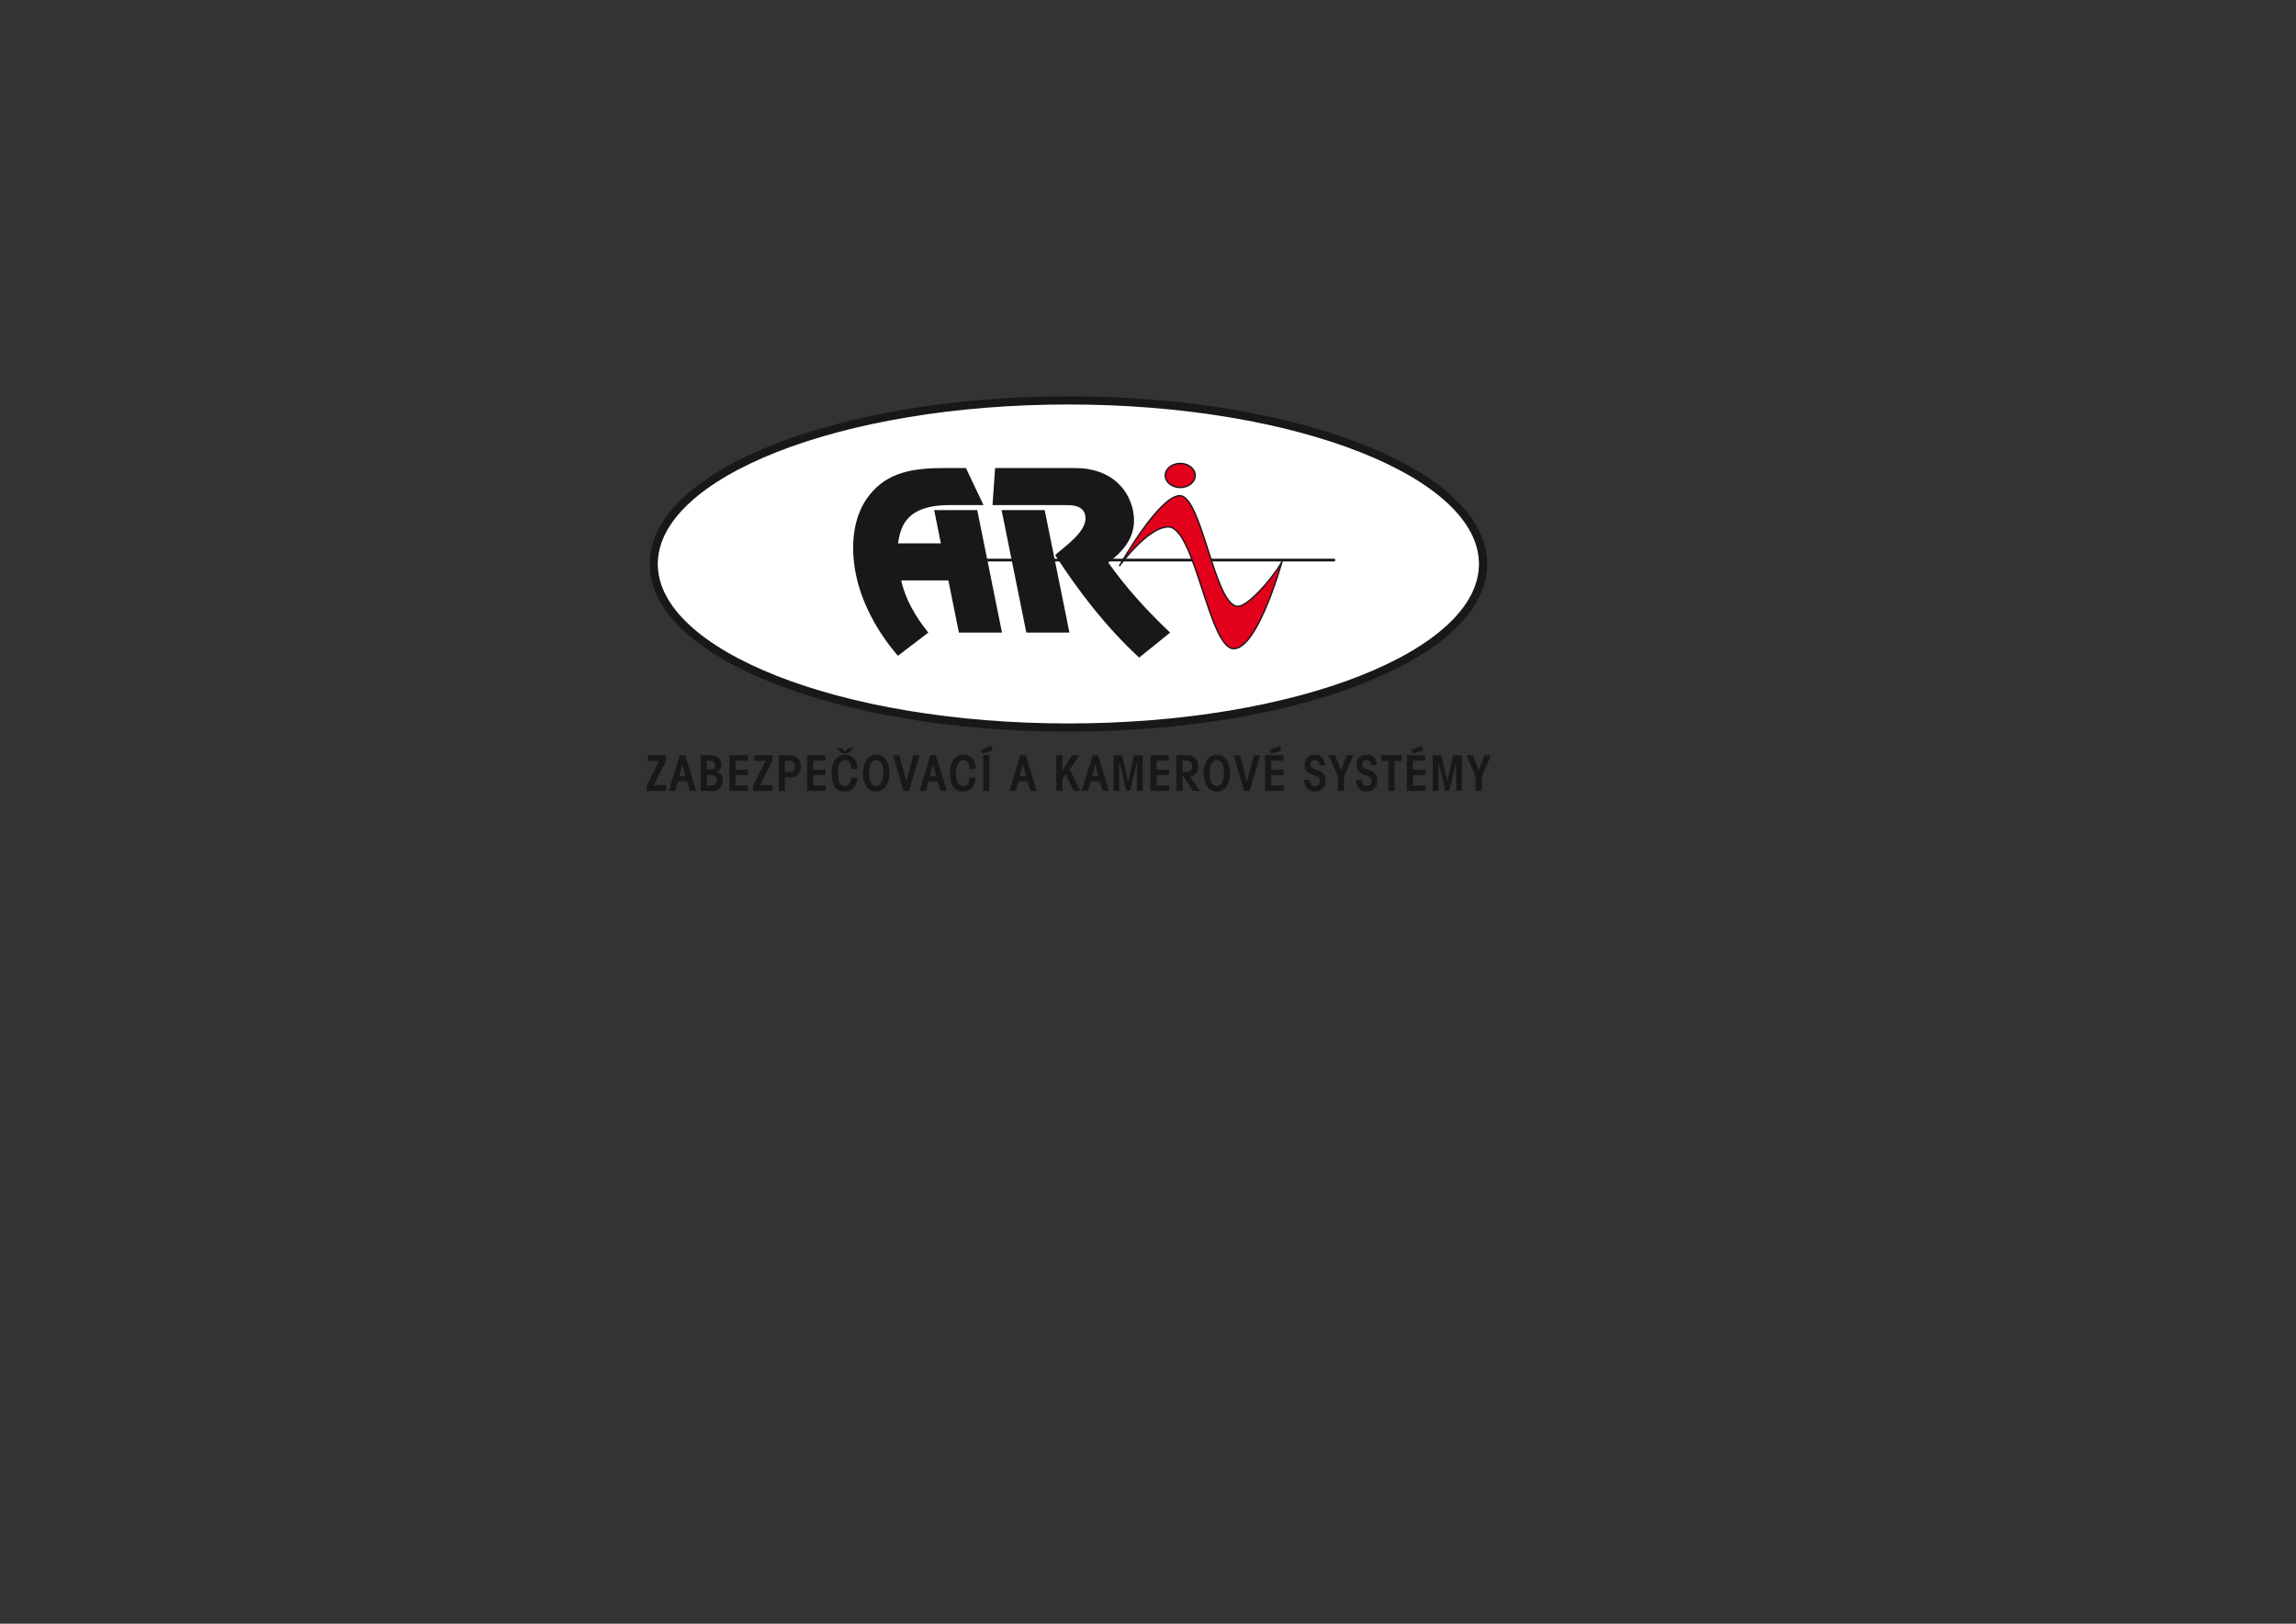 <?xml version="1.0" encoding="UTF-8" standalone="no"?>
<svg
   xmlns:dc="http://purl.org/dc/elements/1.1/"
   xmlns:cc="http://creativecommons.org/ns#"
   xmlns:rdf="http://www.w3.org/1999/02/22-rdf-syntax-ns#"
   xmlns:svg="http://www.w3.org/2000/svg"
   xmlns="http://www.w3.org/2000/svg"
   xmlns:sodipodi="http://sodipodi.sourceforge.net/DTD/sodipodi-0.dtd"
   xmlns:inkscape="http://www.inkscape.org/namespaces/inkscape"
   version="1.1"
   id="svg2"
   xml:space="preserve"
   width="1122.52"
   height="793.707"
   viewBox="0 0 1122.52 793.707"
   sodipodi:docname="logo ARI.svg"
   inkscape:version="1.0.2-2 (e86c870879, 2021-01-15)"><rect x="0" y="0" width="1122.52" height="793.707" fill="#333333" stroke="none"/><defs
     id="defs6"><clipPath
       clipPathUnits="userSpaceOnUse"
       id="clipPath18"><path
         d="M 0,595.28 H 841.89 V 0 H 0 Z"
         id="path16" /></clipPath></defs><sodipodi:namedview
     pagecolor="#ffffff"
     bordercolor="#666666"
     borderopacity="1"
     objecttolerance="10"
     gridtolerance="10"
     guidetolerance="10"
     inkscape:pageopacity="0"
     inkscape:pageshadow="2"
     inkscape:window-width="1920"
     inkscape:window-height="1017"
     id="namedview4"
     showgrid="false"
     inkscape:zoom="1.052097"
     inkscape:cx="561.26001"
     inkscape:cy="396.85333"
     inkscape:window-x="1912"
     inkscape:window-y="-8"
     inkscape:window-maximized="1"
     inkscape:current-layer="g10" /><g
     id="g10"
     inkscape:groupmode="layer"
     inkscape:label="logo ARI"
     transform="matrix(1.333,0,0,-1.333,0,793.707)"><g
       id="g12"
       transform="translate(-28.514,79.841)"><g
         id="g14"
         clip-path="url(#clipPath18)"><g
           id="g20"
           transform="translate(420.359,248.796)"><path
             d="m 0,0 c 83.996,0 152.089,26.853 152.089,59.981 0,33.125 -68.093,59.983 -152.089,59.983 -83.994,0 -152.086,-26.858 -152.086,-59.983 C -152.086,26.853 -83.994,0 0,0"
             style="fill:#ffffff;fill-opacity:1;fill-rule:nonzero;stroke:none"
             id="path22" /></g><g
           id="g24"
           transform="translate(420.359,248.796)"><path
             d="m 0,0 c 83.996,0 152.089,26.853 152.089,59.981 0,33.125 -68.093,59.983 -152.089,59.983 -83.994,0 -152.086,-26.858 -152.086,-59.983 C -152.086,26.853 -83.994,0 0,0 Z"
             style="fill:none;stroke:#1a171b;stroke-width:3;stroke-linecap:butt;stroke-linejoin:miter;stroke-miterlimit:4;stroke-dasharray:none;stroke-opacity:1"
             id="path26" /></g><g
           id="g28"
           transform="translate(389.347,310.204)"><path
             d="M 0,0 H 128.82"
             style="fill:none;stroke:#1a171b;stroke-width:1;stroke-linecap:butt;stroke-linejoin:miter;stroke-miterlimit:4;stroke-dasharray:none;stroke-opacity:1"
             id="path30" /></g><g
           id="g32"
           transform="translate(396.017,283.606)"><path
             d="m 0,0 h -15.807 l -3.866,19.136 H -36.959 C -35.514,12.337 -31.676,5.766 -27.038,0 l -11.135,-8.495 c -7.614,8.791 -13.294,19.353 -15.443,29.993 -2.117,10.491 -1.004,21.423 5.007,28.959 6.709,8.494 16.246,9.899 27.627,9.899 h 7.754 l 6.441,-13.595 h -12.41 c -16.917,0 -18.006,-8.865 -18.958,-14.035 h 15.734 l -2.459,12.191 h 15.805 z"
             style="fill:#1a171b;fill-opacity:1;fill-rule:nonzero;stroke:none"
             id="path34" /></g><g
           id="g36"
           transform="translate(420.751,283.606)"><path
             d="m 0,0 h -15.812 l -9.072,44.917 h 15.809 z m 1.839,60.356 c 14.336,0 20.085,-8.719 21.473,-15.589 C 25.087,35.976 20.283,30.144 14.231,25.707 20.753,16.474 28.545,7.905 36.938,0 L 25.565,-9.161 C 13.573,1.921 3.487,14.924 -5.231,28.443 -1.732,31.619 6.941,37.308 5.793,42.996 4.968,47.058 0.232,46.761 -2.579,46.761 H -28.21 l 0.944,13.595 z"
             style="fill:#1a171b;fill-opacity:1;fill-rule:nonzero;stroke:none"
             id="path38" /></g><g
           id="g40"
           transform="translate(439.027,307.984)"><path
             d="m 0,0 c 2.107,3.622 15.08,25.833 22.209,25.833 8.068,0 12.745,-40.562 21.277,-40.562 4.563,0 15.549,14.026 16.366,16.949 0,0 -8.885,-32.496 -17.885,-32.496 -9,0 -14.264,44.652 -23.964,44.652 C 10.406,14.376 0,0 0,0"
             style="fill:#e2001a;fill-opacity:1;fill-rule:nonzero;stroke:none"
             id="path42" /></g><g
           id="g44"
           transform="translate(439.027,307.984)"><path
             d="m 0,0 c 2.107,3.622 15.08,25.833 22.209,25.833 8.068,0 12.745,-40.562 21.277,-40.562 4.563,0 15.549,14.026 16.366,16.949 0,0 -8.885,-32.496 -17.885,-32.496 -9,0 -14.264,44.652 -23.964,44.652 C 10.406,14.376 0,0 0,0 Z"
             style="fill:none;stroke:#1a171b;stroke-width:0.5;stroke-linecap:butt;stroke-linejoin:miter;stroke-miterlimit:4;stroke-dasharray:none;stroke-opacity:1"
             id="path46" /></g><g
           id="g48"
           transform="translate(461.385,336.812)"><path
             d="M 0,0 C 3.034,0 5.498,1.981 5.498,4.421 5.498,6.864 3.034,8.844 0,8.844 -3.036,8.844 -5.494,6.864 -5.494,4.421 -5.494,1.981 -3.036,0 0,0"
             style="fill:#e2001a;fill-opacity:1;fill-rule:nonzero;stroke:none"
             id="path50" /></g><g
           id="g52"
           transform="translate(461.385,336.812)"><path
             d="M 0,0 C 3.034,0 5.498,1.981 5.498,4.421 5.498,6.864 3.034,8.844 0,8.844 -3.036,8.844 -5.494,6.864 -5.494,4.421 -5.494,1.981 -3.036,0 0,0 Z"
             style="fill:none;stroke:#1a171b;stroke-width:0.5;stroke-linecap:butt;stroke-linejoin:miter;stroke-miterlimit:4;stroke-dasharray:none;stroke-opacity:1"
             id="path54" /></g><g
           id="g56"
           transform="translate(265.703,225.55)"><path
             d="m 0,0 v 2.025 l 4.575,8.971 H 0.413 v 2.098 h 6.655 v -2.06 L 2.588,2.1 H 7.2 V 0 Z"
             style="fill:#1a171b;fill-opacity:1;fill-rule:nonzero;stroke:none"
             id="path58" /></g><g
           id="g60"
           transform="translate(278.803,235.243)"><path
             d="M 0,0 H -0.035 L -1.156,-4.231 H 1.138 Z M -0.976,3.4 H 0.995 L 5.064,-9.693 H 2.769 l -1.087,3.47 h -3.29 l -1.068,-3.47 h -2.316 z"
             style="fill:#1a171b;fill-opacity:1;fill-rule:nonzero;stroke:none"
             id="path62" /></g><g
           id="g64"
           transform="translate(287.763,233.398)"><path
             d="m 0,0 h 1.229 c 1.359,0 1.827,0.597 1.827,1.631 0,1.028 -0.686,1.626 -1.827,1.626 L 0,3.257 Z m 0,-5.857 h 1.213 c 1.829,0 2.388,0.576 2.388,1.933 0,1.231 -0.796,1.934 -2.497,1.934 L 0,-1.99 Z M -2.244,5.246 H 1.519 C 3.709,5.193 5.3,3.963 5.3,1.631 5.3,0.597 4.633,-0.668 3.527,-0.795 V -0.83 c 1.629,-0.325 2.316,-1.613 2.316,-3.203 0,-2.296 -1.555,-3.815 -3.562,-3.815 h -4.525 z"
             style="fill:#1a171b;fill-opacity:1;fill-rule:nonzero;stroke:none"
             id="path66" /></g><g
           id="g68"
           transform="translate(296.039,225.55)"><path
             d="m 0,0 v 13.094 h 6.73 v -1.99 H 2.243 V 7.813 H 6.8 V 5.822 H 2.243 V 1.99 H 6.838 V 0 Z"
             style="fill:#1a171b;fill-opacity:1;fill-rule:nonzero;stroke:none"
             id="path70" /></g><g
           id="g72"
           transform="translate(304.729,225.55)"><path
             d="m 0,0 v 2.025 l 4.576,8.971 H 0.419 v 2.098 h 6.653 v -2.06 L 2.59,2.1 H 7.201 V 0 Z"
             style="fill:#1a171b;fill-opacity:1;fill-rule:nonzero;stroke:none"
             id="path74" /></g><g
           id="g76"
           transform="translate(316.382,232.423)"><path
             d="m 0,0 h 1.627 c 1.449,0 2.012,0.957 2.012,2.134 0,1.175 -0.563,2.097 -2.012,2.097 H 0 Z M -2.242,-6.873 V 6.221 h 3.436 c 3.257,0 4.686,-1.774 4.686,-4.143 0,-2.404 -1.5,-4.069 -4.034,-4.069 H 0 v -4.882 z"
             style="fill:#1a171b;fill-opacity:1;fill-rule:nonzero;stroke:none"
             id="path78" /></g><g
           id="g80"
           transform="translate(324.546,225.55)"><path
             d="m 0,0 v 13.094 h 6.729 v -1.99 H 2.245 V 7.813 H 6.803 V 5.822 H 2.245 V 1.99 H 6.837 V 0 Z"
             style="fill:#1a171b;fill-opacity:1;fill-rule:nonzero;stroke:none"
             id="path82" /></g><g
           id="g84"
           transform="translate(338.433,240.035)"><path
             d="M 0,0 1.318,1.216 H 3.125 L 1.083,-0.738 h -2.17 l -2.009,1.954 h 1.774 z m 2.277,-6.417 c -0.105,2.275 -0.796,3.252 -2.245,3.252 -1.407,0 -2.694,-1.301 -2.694,-4.773 0,-3.511 1.103,-4.777 2.552,-4.777 1.375,0 2.062,0.689 2.387,3.094 h 2.242 c -0.123,-2.913 -1.571,-5.085 -4.558,-5.085 -2.963,0 -4.864,1.886 -4.864,6.768 0,4.376 2.19,6.763 4.864,6.763 3.148,0 4.579,-2.496 4.558,-5.242 z"
             style="fill:#1a171b;fill-opacity:1;fill-rule:nonzero;stroke:none"
             id="path86" /></g><g
           id="g88"
           transform="translate(349.889,236.87)"><path
             d="m 0,0 c -1.395,0 -2.604,-1.411 -2.604,-4.773 0,-3.368 1.209,-4.777 2.604,-4.777 1.393,0 2.606,1.409 2.606,4.777 C 2.606,-1.411 1.393,0 0,0 m 4.846,-4.773 c 0,-4.2 -1.989,-6.768 -4.846,-6.768 -2.859,0 -4.847,2.568 -4.847,6.768 0,4.194 1.988,6.763 4.847,6.763 2.857,0 4.846,-2.569 4.846,-6.763"
             style="fill:#1a171b;fill-opacity:1;fill-rule:nonzero;stroke:none"
             id="path90" /></g><g
           id="g92"
           transform="translate(363.513,238.644)"><path
             d="M 0,0 H 2.263 L -1.554,-13.094 H -3.631 L -7.469,0 h 2.336 l 2.513,-9.551 h 0.036 z"
             style="fill:#1a171b;fill-opacity:1;fill-rule:nonzero;stroke:none"
             id="path94" /></g><g
           id="g96"
           transform="translate(370.72,235.243)"><path
             d="m 0,0 h -0.034 l -1.123,-4.231 h 2.3 z M -0.977,3.4 H 0.995 L 5.068,-9.693 H 2.766 l -1.084,3.47 h -3.291 l -1.068,-3.47 h -2.314 z"
             style="fill:#1a171b;fill-opacity:1;fill-rule:nonzero;stroke:none"
             id="path98" /></g><g
           id="g100"
           transform="translate(384.097,233.618)"><path
             d="m 0,0 c -0.109,2.275 -0.798,3.252 -2.242,3.252 -1.412,0 -2.696,-1.301 -2.696,-4.773 0,-3.511 1.102,-4.777 2.549,-4.777 1.377,0 2.064,0.689 2.389,3.094 h 2.243 c -0.125,-2.913 -1.575,-5.085 -4.558,-5.085 -2.967,0 -4.864,1.886 -4.864,6.768 0,4.376 2.183,6.763 4.864,6.763 C 0.83,5.242 2.261,2.746 2.243,0 Z"
             style="fill:#1a171b;fill-opacity:1;fill-rule:nonzero;stroke:none"
             id="path102" /></g><g
           id="g104"
           transform="translate(388.843,239.224)"><path
             d="M 0,0 -0.507,1.465 3.272,2.801 3.798,1.178 Z M 0.307,-0.58 H 2.549 V -13.674 H 0.307 Z"
             style="fill:#1a171b;fill-opacity:1;fill-rule:nonzero;stroke:none"
             id="path106" /></g><g
           id="g108"
           transform="translate(403.716,235.243)"><path
             d="M 0,0 H -0.035 L -1.159,-4.231 H 1.14 Z m -0.978,3.4 h 1.97 L 5.063,-9.693 H 2.767 l -1.086,3.47 H -1.61 l -1.069,-3.47 h -2.315 z"
             style="fill:#1a171b;fill-opacity:1;fill-rule:nonzero;stroke:none"
             id="path110" /></g><g
           id="g112"
           transform="translate(415.915,225.55)"><path
             d="M 0,0 V 13.094 H 2.243 V 7.469 h 0.036 l 3.546,5.625 H 8.503 L 4.956,7.993 8.882,0 H 6.422 L 3.417,6.223 H 3.382 L 2.243,4.41 V 0 Z"
             style="fill:#1a171b;fill-opacity:1;fill-rule:nonzero;stroke:none"
             id="path114" /></g><g
           id="g116"
           transform="translate(430.232,235.243)"><path
             d="M 0,0 H -0.039 L -1.16,-4.231 h 2.3 z M -0.979,3.4 H 0.99 L 5.063,-9.693 H 2.769 l -1.09,3.47 h -3.29 l -1.065,-3.47 h -2.316 z"
             style="fill:#1a171b;fill-opacity:1;fill-rule:nonzero;stroke:none"
             id="path118" /></g><g
           id="g120"
           transform="translate(436.951,238.644)"><path
             d="M 0,0 H 3.146 L 5.301,-9.513 H 5.336 L 7.523,0 h 3.149 V -13.094 H 8.574 V -2.566 H 8.536 L 6.039,-13.094 H 4.633 L 2.137,-2.566 H 2.094 V -13.094 H 0 Z"
             style="fill:#1a171b;fill-opacity:1;fill-rule:nonzero;stroke:none"
             id="path122" /></g><g
           id="g124"
           transform="translate(450.474,225.55)"><path
             d="m 0,0 v 13.094 h 6.728 v -1.99 H 2.241 V 7.813 H 6.798 V 5.822 H 2.241 V 1.99 H 6.838 V 0 Z"
             style="fill:#1a171b;fill-opacity:1;fill-rule:nonzero;stroke:none"
             id="path126" /></g><g
           id="g128"
           transform="translate(462.221,232.532)"><path
             d="M 0,0 H 1.302 C 2.68,0 3.523,0.448 3.523,1.913 3.523,3.67 2.535,4.122 1.158,4.122 H 0 Z M -2.246,-6.982 V 6.111 H 1.7 C 4.557,6.111 5.77,4.052 5.77,1.969 5.77,0 4.794,-1.485 2.768,-1.755 L 6.402,-6.982 H 3.757 L 0.053,-1.23 H 0.018 v -5.752 z"
             style="fill:#1a171b;fill-opacity:1;fill-rule:nonzero;stroke:none"
             id="path130" /></g><g
           id="g132"
           transform="translate(474.815,236.87)"><path
             d="m 0,0 c -1.389,0 -2.602,-1.411 -2.602,-4.773 0,-3.368 1.213,-4.777 2.602,-4.777 1.398,0 2.606,1.409 2.606,4.777 C 2.606,-1.411 1.398,0 0,0 m 4.852,-4.773 c 0,-4.2 -1.991,-6.768 -4.852,-6.768 -2.854,0 -4.847,2.568 -4.847,6.768 0,4.194 1.993,6.763 4.847,6.763 2.861,0 4.852,-2.569 4.852,-6.763"
             style="fill:#1a171b;fill-opacity:1;fill-rule:nonzero;stroke:none"
             id="path134" /></g><g
           id="g136"
           transform="translate(488.447,238.644)"><path
             d="M 0,0 H 2.258 L -1.557,-13.094 H -3.639 L -7.471,0 h 2.33 l 2.517,-9.551 h 0.035 z"
             style="fill:#1a171b;fill-opacity:1;fill-rule:nonzero;stroke:none"
             id="path138" /></g><g
           id="g140"
           transform="translate(494.713,239.224)"><path
             d="M 0,0 -0.51,1.465 3.274,2.801 3.799,1.178 Z M -2.188,-13.674 V -0.58 H 4.537 V -2.569 H 0.053 v -3.292 h 4.56 v -1.991 h -4.56 v -3.832 h 4.593 v -1.99 z"
             style="fill:#1a171b;fill-opacity:1;fill-rule:nonzero;stroke:none"
             id="path142" /></g><g
           id="g144"
           transform="translate(508.903,229.617)"><path
             d="m 0,0 c 0.128,-1.212 0.522,-2.297 1.916,-2.297 1.05,0 1.811,0.779 1.811,1.843 0,3.079 -5.57,1.088 -5.57,6.152 0,2.153 1.627,3.545 3.719,3.545 2.413,0 3.588,-1.629 3.731,-3.87 h -2.08 c -0.126,0.993 -0.649,1.88 -1.739,1.88 -0.992,0 -1.533,-0.721 -1.533,-1.68 0,-2.732 5.569,-0.886 5.569,-5.878 0,-2.408 -1.553,-3.983 -3.961,-3.983 -2.549,0 -3.942,1.846 -3.964,4.288 z"
             style="fill:#1a171b;fill-opacity:1;fill-rule:nonzero;stroke:none"
             id="path146" /></g><g
           id="g148"
           transform="translate(519.204,230.831)"><path
             d="m 0,0 -3.381,7.813 h 2.388 L 1.138,2.349 3.278,7.813 H 5.663 L 2.244,0 V -5.281 H 0 Z"
             style="fill:#1a171b;fill-opacity:1;fill-rule:nonzero;stroke:none"
             id="path150" /></g><g
           id="g152"
           transform="translate(527.914,229.617)"><path
             d="m 0,0 c 0.127,-1.212 0.523,-2.297 1.916,-2.297 1.049,0 1.807,0.779 1.807,1.843 0,3.079 -5.569,1.088 -5.569,6.152 0,2.153 1.626,3.545 3.727,3.545 2.404,0 3.582,-1.629 3.726,-3.87 H 3.524 c -0.126,0.993 -0.65,1.88 -1.734,1.88 -0.995,0 -1.538,-0.721 -1.538,-1.68 0,-2.732 5.57,-0.886 5.57,-5.878 0,-2.408 -1.554,-3.983 -3.963,-3.983 -2.547,0 -3.942,1.846 -3.957,4.288 z"
             style="fill:#1a171b;fill-opacity:1;fill-rule:nonzero;stroke:none"
             id="path154" /></g><g
           id="g156"
           transform="translate(535.086,236.546)"><path
             d="M 0,0 V 2.098 H 7.523 V 0 H 4.883 V -10.996 H 2.64 V 0 Z"
             style="fill:#1a171b;fill-opacity:1;fill-rule:nonzero;stroke:none"
             id="path158" /></g><g
           id="g160"
           transform="translate(546.702,239.224)"><path
             d="M 0,0 -0.507,1.465 3.272,2.801 3.8,1.178 Z M -2.19,-13.674 V -0.58 H 4.542 V -2.569 H 0.056 V -5.861 H 4.614 V -7.852 H 0.056 v -3.832 h 4.591 v -1.99 z"
             style="fill:#1a171b;fill-opacity:1;fill-rule:nonzero;stroke:none"
             id="path162" /></g><g
           id="g164"
           transform="translate(554.018,238.644)"><path
             d="M 0,0 H 3.146 L 5.3,-9.513 H 5.34 L 7.523,0 H 10.67 V -13.094 H 8.574 V -2.566 H 8.54 L 6.043,-13.094 H 4.632 L 2.136,-2.566 H 2.101 V -13.094 H 0 Z"
             style="fill:#1a171b;fill-opacity:1;fill-rule:nonzero;stroke:none"
             id="path166" /></g><g
           id="g168"
           transform="translate(569.729,230.831)"><path
             d="m 0,0 -3.38,7.813 h 2.386 L 1.141,2.349 3.277,7.813 H 5.664 L 2.248,0 V -5.281 H 0 Z"
             style="fill:#1a171b;fill-opacity:1;fill-rule:nonzero;stroke:none"
             id="path170" /></g></g></g></g></svg>
